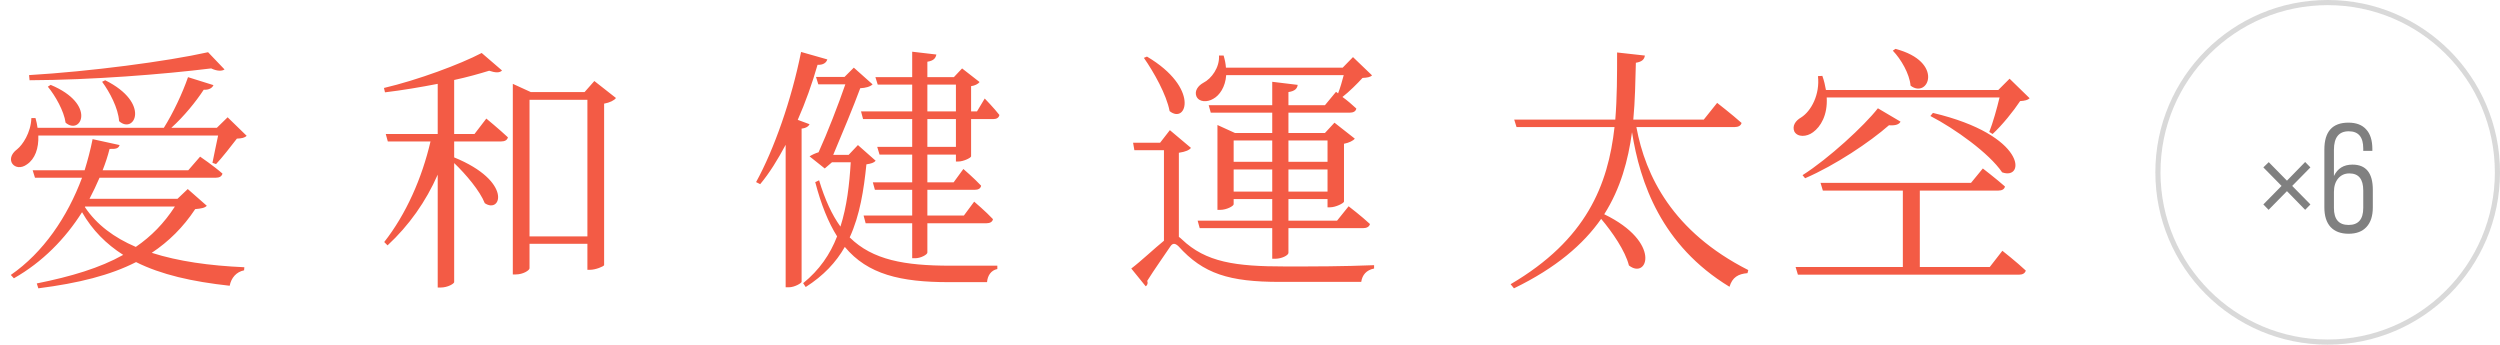 <?xml version="1.0" encoding="UTF-8"?> <svg xmlns="http://www.w3.org/2000/svg" width="486" height="67" viewBox="0 0 486 67" fill="none"> <circle cx="452.5" cy="33.5" r="33" stroke="#808080" stroke-opacity="0.3"></circle> <path d="M444.584 37.161L441.014 40.791L439.994 39.741L443.534 36.141L439.994 32.541L441.044 31.521L444.584 35.121L448.124 31.491L449.144 32.541L445.604 36.141L449.144 39.741L448.124 40.791L444.584 37.161ZM451.856 40.311V29.061C451.856 25.581 453.416 23.841 456.536 23.841C458.056 23.841 459.206 24.281 459.986 25.161C460.786 26.021 461.186 27.291 461.186 28.971V29.331H459.416V28.851C459.416 26.631 458.476 25.521 456.596 25.521C454.676 25.521 453.716 26.721 453.716 29.121V34.221C454.416 32.741 455.616 32.001 457.316 32.001C459.956 32.001 461.276 33.631 461.276 36.891V40.311C461.276 41.971 460.866 43.241 460.046 44.121C459.246 45.001 458.086 45.441 456.566 45.441C455.046 45.441 453.876 45.001 453.056 44.121C452.256 43.241 451.856 41.971 451.856 40.311ZM459.416 40.431V37.011C459.416 34.811 458.516 33.711 456.716 33.711C455.816 33.711 455.086 34.041 454.526 34.701C453.986 35.361 453.716 36.231 453.716 37.311V40.431C453.716 42.631 454.666 43.731 456.566 43.731C458.466 43.731 459.416 42.631 459.416 40.431Z" fill="#808080"></path> <path d="M40.45 10.15C32.4 11.95 17.45 13.9 5.65 14.6L5.75 15.6C17.9 15.55 31.7 14.45 41.05 13.3C42.2 13.85 43.15 13.85 43.65 13.5L40.45 10.15ZM19.85 15.9C21.3 17.85 23 21.05 23.15 23.55C26.1 26.2 29.4 20.05 20.45 15.6L19.85 15.9ZM9.3 16.85C10.75 18.6 12.45 21.6 12.75 23.85C15.75 26.4 18.85 20.25 9.85 16.5L9.3 16.85ZM42.4 26.35C42.05 28.05 41.55 30.35 41.3 31.65L42 31.9C43.15 30.7 45.05 28.25 46.05 26.95C47 26.9 47.55 26.8 47.95 26.4L44.25 22.8L42.15 24.85H33.3C35.75 22.65 38.1 19.75 39.6 17.45C40.65 17.5 41.25 17.1 41.5 16.55L36.55 15C35.5 18.05 33.65 22 31.85 24.85H7.3C7.2 24.2 7.1 23.6 6.9 22.95H6.1C6 25.85 4.35 28.2 3.35 29C0.65 31 2.95 33.65 5.25 31.95C6.8 30.9 7.55 28.85 7.45 26.35H42.4ZM16.55 40.15H34C31.9 43.4 29.4 45.95 26.4 48C22.2 46.2 18.8 43.7 16.5 40.25L16.55 40.15ZM36.5 36.75L34.5 38.65H17.4C18.1 37.3 18.75 35.95 19.35 34.55H41.95C42.65 34.55 43.1 34.3 43.25 33.75C41.55 32.25 38.9 30.45 38.9 30.45L36.6 33.1H19.95C20.5 31.7 20.95 30.35 21.3 28.95C22.65 29 23.05 28.8 23.25 28.2L18 27.05C17.6 29.1 17.05 31.15 16.45 33.1H6.35L6.8 34.55H15.95C13.1 42.2 8.4 49.1 2.1 53.45L2.7 54.1C8.25 50.95 12.7 46.4 15.95 41.25C17.95 44.75 20.65 47.45 23.95 49.55C19.4 52.1 13.85 53.75 7.15 55.1L7.45 56.05C15.3 55.05 21.45 53.5 26.45 50.95C31.35 53.4 37.35 54.75 44.65 55.55C44.95 54 45.95 52.85 47.45 52.55L47.5 51.95C40.7 51.65 34.65 50.8 29.5 49.15C32.8 46.95 35.6 44.2 37.95 40.65C39.15 40.55 39.85 40.4 40.2 40L36.5 36.75ZM92.241 26.05H88.291V15.55C90.841 15 93.141 14.35 95.091 13.75C96.291 14.15 97.141 14.2 97.591 13.7L93.641 10.3C89.441 12.5 81.241 15.55 74.641 17.1L74.841 17.95C78.191 17.55 81.741 16.95 85.091 16.3V26.05H74.991L75.391 27.5H83.691C82.041 34.6 78.941 41.65 74.691 47.05L75.341 47.7C79.491 43.85 82.791 39.2 85.091 33.95V55.9H85.591C87.141 55.9 88.291 55.1 88.291 54.85V31.7C90.591 33.9 93.291 37.1 94.241 39.5C97.441 41.65 99.691 35.25 88.291 30.6V27.5H97.391C98.141 27.5 98.591 27.25 98.741 26.7C97.091 25.15 94.541 23.05 94.541 23.05L92.241 26.05ZM102.941 45.95V19.4H114.191V45.95H102.941ZM115.541 15.75L113.641 17.9H103.191L99.691 16.3V53.35H100.291C101.691 53.35 102.941 52.55 102.941 52.15V47.4H114.191V52.45H114.691C115.791 52.45 117.341 51.8 117.441 51.55V20.15C118.541 19.95 119.441 19.5 119.741 19.05L115.541 15.75ZM155.081 23.3C156.581 19.9 157.881 16.25 158.931 12.6C160.031 12.65 160.631 12.2 160.831 11.55L155.731 10.1C153.881 19.35 150.481 29.05 146.981 35.4L147.781 35.8C149.581 33.65 151.181 31.05 152.731 28.15V55.85H153.331C154.481 55.85 155.781 55.05 155.831 54.8V25C156.731 24.9 157.181 24.55 157.381 24.15L155.081 23.3ZM166.781 28.2L164.981 30.1H161.981C163.631 26.2 165.981 20.55 167.231 17.15C168.281 17.1 169.181 16.85 169.631 16.4L165.981 13.15L164.181 14.95H158.631L159.081 16.4H164.331C163.031 20.2 160.781 26 159.131 29.6C158.481 29.8 157.831 30.1 157.381 30.4L160.331 32.75L161.731 31.55H165.381C165.131 35.85 164.631 40.15 163.381 44.05C161.731 41.75 160.381 38.85 159.231 35.05L158.481 35.4C159.631 39.8 161.031 43.25 162.731 45.95C161.381 49.45 159.281 52.5 156.131 55.05L156.631 55.8C160.081 53.6 162.531 51 164.231 48C168.681 53.35 175.081 54.85 184.431 54.85H191.881C191.981 53.6 192.631 52.55 193.881 52.3V51.65H184.731C175.881 51.65 169.631 50.55 165.181 46.15C167.181 41.8 167.931 36.85 168.431 31.95C169.381 31.8 169.881 31.65 170.231 31.25L166.781 28.2ZM185.831 28.55H180.281V23.15H185.831V28.55ZM180.281 16.45H185.831V21.65H180.281V16.45ZM189.931 21.65H188.781V16.75C189.531 16.65 190.181 16.3 190.431 15.95L187.031 13.3L185.431 15H180.281V12C181.531 11.8 181.881 11.3 182.031 10.6L177.331 10.05V15H170.181L170.631 16.45H177.331V21.65H167.381L167.781 23.15H177.331V28.55H170.531L170.981 30.05H177.331V35.45H169.681L170.081 36.9H177.331V41.9H167.881L168.281 43.4H177.331V50.2H177.931C178.981 50.2 180.281 49.5 180.281 49.1V43.4H191.781C192.431 43.4 192.931 43.15 193.031 42.6C191.681 41.15 189.381 39.2 189.381 39.2L187.381 41.9H180.281V36.9H189.481C190.181 36.9 190.631 36.65 190.731 36.1C189.431 34.7 187.281 32.85 187.281 32.85L185.381 35.45H180.281V30.05H185.831V31.4H186.281C187.281 31.4 188.731 30.7 188.781 30.4V23.15H193.081C193.731 23.15 194.181 22.9 194.281 22.35C193.281 21.05 191.431 19.15 191.431 19.15L189.931 21.65ZM258.072 27.3V31.45H250.472V27.3H258.072ZM250.472 37.25V32.95H258.072V37.25H250.472ZM239.822 37.25V32.95H247.322V37.25H239.822ZM247.322 27.3V31.45H239.822V27.3H247.322ZM261.222 14.6C260.922 15.75 260.522 17.15 260.122 18.15L259.722 17.85L257.572 20.45H250.472V17.9C251.772 17.7 252.172 17.2 252.272 16.5L247.322 15.9V20.45H234.972L235.372 21.9H247.322V25.85H240.072L236.672 24.3V40.8H237.172C238.472 40.8 239.822 40.05 239.822 39.7V38.7H247.322V42.9H232.822L233.222 44.35H247.322V50.3H247.922C249.122 50.3 250.472 49.65 250.472 49.15V44.35H265.022C265.672 44.35 266.172 44.1 266.322 43.55C264.722 42.05 262.172 40.1 262.172 40.1L259.922 42.9H250.472V38.7H258.072V40.3H258.572C259.672 40.3 261.222 39.5 261.272 39.2V27.95C262.272 27.75 263.072 27.35 263.372 26.95L259.422 23.85L257.572 25.85H250.472V21.9H262.422C263.072 21.9 263.572 21.65 263.672 21.1C262.872 20.35 261.822 19.45 260.972 18.85C262.322 17.8 263.872 16.25 264.872 15.15C265.822 15.1 266.372 15 266.722 14.65L263.022 11.1L261.022 13.15H238.322C238.272 12.4 238.122 11.65 237.872 10.8H236.972C237.122 13.1 235.522 15.3 233.922 16.1C232.922 16.65 232.172 17.65 232.572 18.7C233.072 19.9 234.722 19.9 235.872 19.2C237.072 18.55 238.222 16.9 238.372 14.6H261.222ZM222.372 11.25C224.322 14.05 226.772 18.4 227.372 21.6C230.672 24.25 233.272 17.1 222.972 11L222.372 11.25ZM229.172 29.7C230.522 29.5 231.222 29.15 231.522 28.75L227.422 25.3L225.522 27.75H220.272L220.522 29.2H226.272V46.8C224.472 48.25 221.722 50.85 219.922 52.2L222.722 55.65C223.122 55.4 223.172 55 223.022 54.6C224.322 52.5 226.522 49.4 227.522 47.9C227.922 47.3 228.372 47.2 229.072 47.85C233.922 53.25 238.972 54.8 248.822 54.8H264.622C264.822 53.45 265.622 52.5 267.122 52.2V51.55C260.872 51.8 255.822 51.8 249.822 51.8C240.172 51.8 234.422 51 229.722 46.5C229.522 46.3 229.322 46.15 229.172 46.05V29.7ZM337.213 24.7C337.913 24.7 338.413 24.45 338.563 23.9C336.713 22.25 333.813 20 333.813 20L331.213 23.25H317.513C317.863 19.55 317.913 15.85 318.013 12.2C319.263 12 319.663 11.5 319.763 10.8L314.363 10.2C314.363 14.6 314.363 18.95 314.013 23.25H294.363L294.813 24.7H313.863C312.613 35.95 308.413 46.6 293.663 55.25L294.313 56.05C302.463 52.1 307.813 47.5 311.263 42.55C313.463 45.15 315.963 48.8 316.663 51.6C320.263 54.45 323.113 47.1 311.863 41.65C315.063 36.6 316.513 31.15 317.262 25.7C318.813 35.5 322.963 47.7 336.213 55.75C336.763 53.9 337.913 53.25 339.713 53.1L339.863 52.5C325.163 45.05 319.863 34.2 318.113 24.7H337.213ZM367.963 9.85C369.563 11.5 371.213 14.35 371.413 16.65C374.863 19.3 378.063 12 368.463 9.5L367.963 9.85ZM388.713 18.95C388.213 21.05 387.413 23.9 386.713 25.65L387.363 26.05C389.213 24.35 391.463 21.55 392.713 19.65C393.613 19.6 394.213 19.45 394.563 19.1L390.663 15.3L388.463 17.5H354.963C354.813 16.65 354.613 15.7 354.263 14.75L353.413 14.8C353.813 18.35 352.113 21.6 350.113 22.85C349.063 23.45 348.363 24.45 348.813 25.55C349.413 26.7 351.213 26.65 352.463 25.7C353.912 24.65 355.313 22.4 355.113 18.95H388.713ZM375.263 22.55C380.013 25 386.713 29.8 389.213 33.5C393.713 35.15 394.113 26.3 375.763 21.95L375.263 22.55ZM350.913 34.65C356.813 32.1 363.513 27.6 367.213 24.35C368.563 24.45 369.213 24.15 369.463 23.65L365.063 21.05C362.413 24.45 355.463 30.85 350.413 34.05L350.913 34.65ZM386.813 51.9H373.213V37.05H388.463C389.163 37.05 389.663 36.8 389.763 36.25C388.063 34.75 385.463 32.75 385.463 32.75L383.163 35.55H353.912L354.363 37.05H369.913V51.9H349.063L349.513 53.4H392.463C393.163 53.4 393.663 53.15 393.813 52.6C392.063 50.95 389.263 48.75 389.263 48.75L386.813 51.9Z" fill="#F35B45"></path> </svg> 